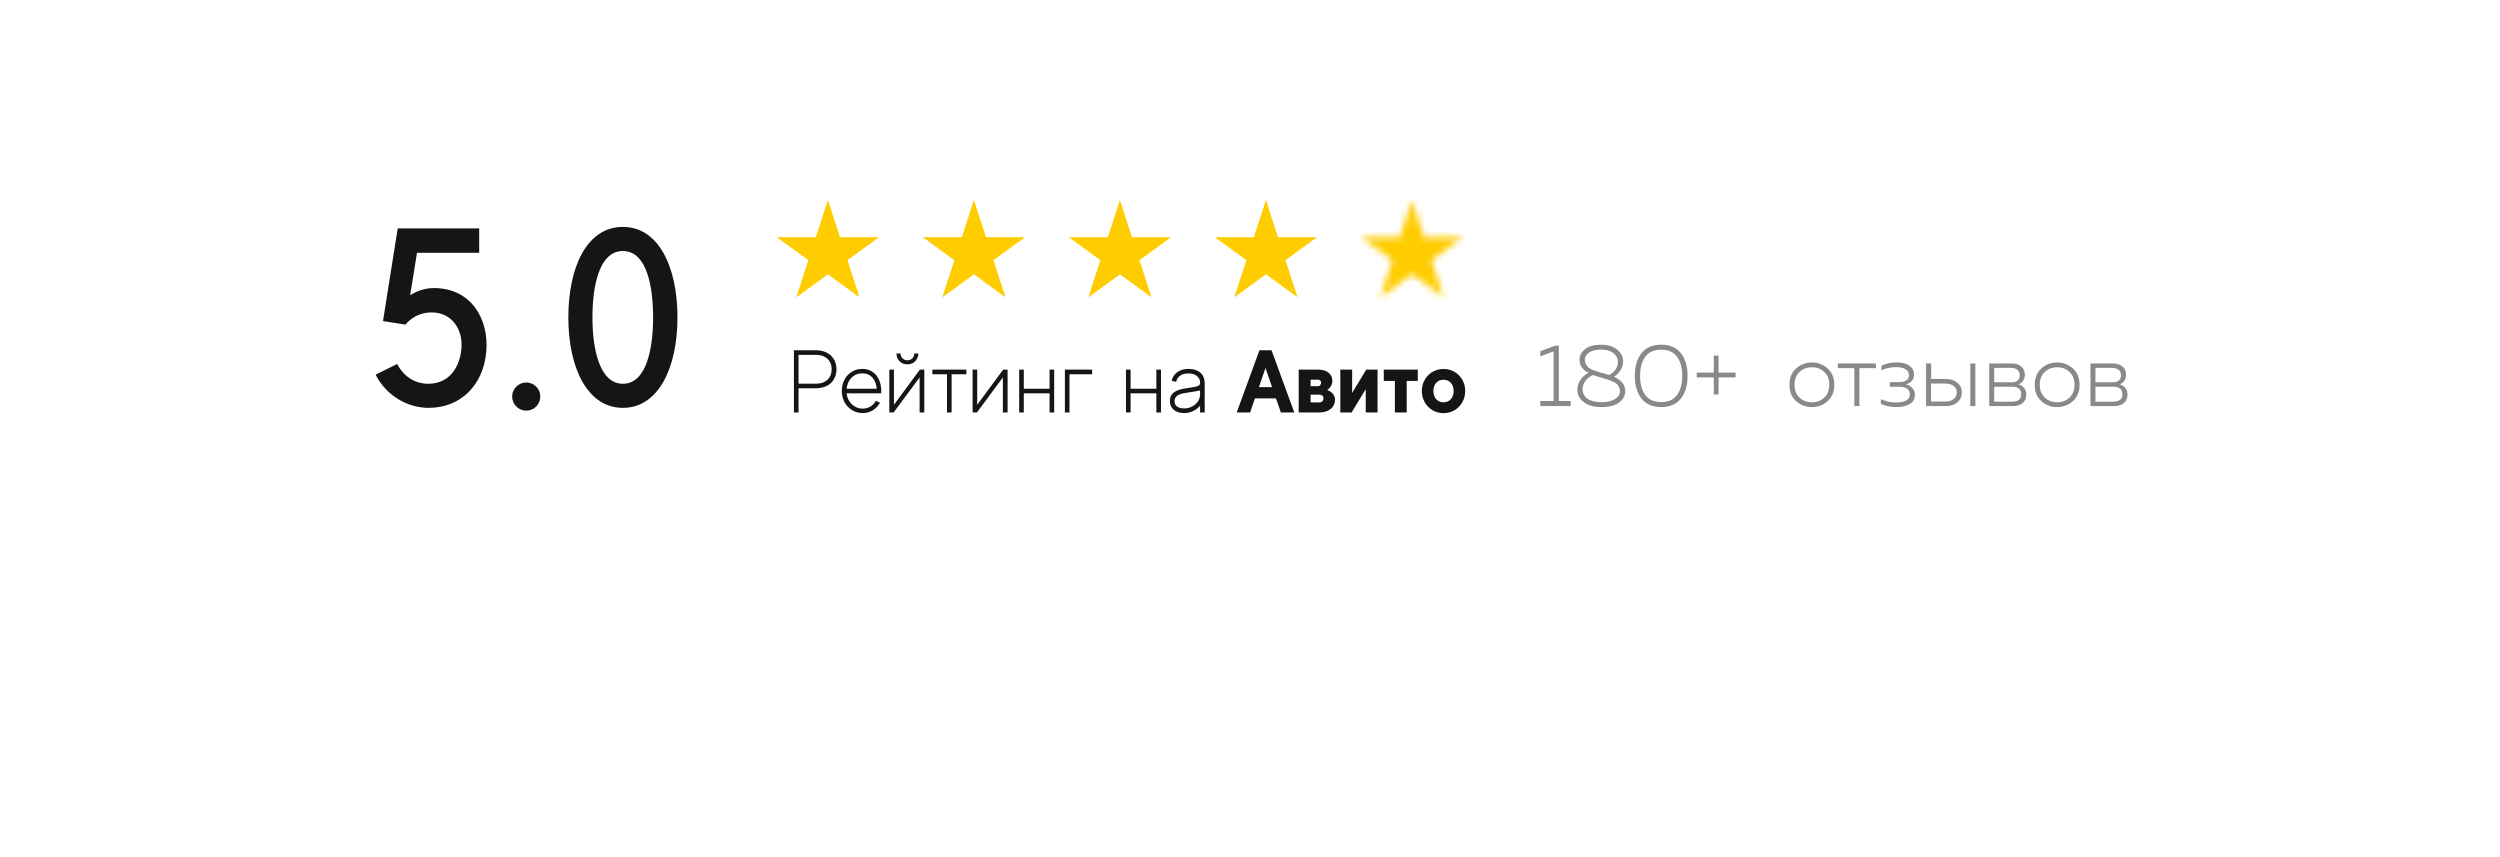 <?xml version="1.0" encoding="UTF-8"?> <svg xmlns="http://www.w3.org/2000/svg" width="394" height="135" viewBox="0 0 394 135" fill="none"> <g filter="url(#filter0_d_40_337)"> <rect x="35" y="-15" width="324" height="115" rx="10" fill="white"></rect> </g> <path d="M68.4 45.4C66.92 45.4 65.68 45.88 64.64 46.52L65.72 39.84H75.52V36H62.68L60.36 50.6L63.92 51.16C64.04 50.96 65.4 49.28 67.92 49.24C71.12 49.16 73 51.84 72.72 54.96C72.48 57.64 71 60.48 67.48 60.48C65.36 60.48 63.56 59.28 62.6 57.36L59.2 59.04C60.76 62.2 64.08 64.28 67.56 64.28C72.64 64.28 76.2 60.64 76.64 55.4C77.08 50.28 74.24 45.4 68.4 45.4ZM82.953 64.72C84.153 64.72 85.153 63.72 85.153 62.48C85.153 61.28 84.153 60.28 82.953 60.28C81.713 60.28 80.713 61.28 80.713 62.48C80.713 63.72 81.713 64.72 82.953 64.72ZM98.17 35.76C92.49 35.76 89.57 42.08 89.57 50.04C89.57 57.96 92.57 64.28 98.17 64.28C103.77 64.28 106.77 57.96 106.77 50.04C106.77 42.08 103.81 35.76 98.17 35.76ZM98.17 60.48C94.45 60.48 93.37 54.92 93.37 50.04C93.37 45.12 94.41 39.56 98.17 39.56C101.93 39.56 102.93 45.12 102.93 50.04C102.93 54.92 101.89 60.48 98.17 60.48Z" fill="#151515"></path> <path d="M128.564 55.2H125.12V65H125.848V61.192H128.564C130.636 61.192 131.826 59.932 131.826 58.196C131.826 56.446 130.594 55.2 128.564 55.2ZM128.662 60.464H125.848V55.928H128.662C130.09 55.928 131.07 56.81 131.07 58.196C131.07 59.568 130.132 60.464 128.662 60.464ZM138.869 61.99C138.883 61.864 138.883 61.738 138.883 61.626C138.883 59.694 137.819 58.14 135.901 58.14C133.983 58.14 132.667 59.694 132.667 61.626C132.667 63.544 134.053 65.098 135.985 65.098C137.203 65.098 138.141 64.426 138.687 63.474L138.057 63.166C137.623 63.88 136.923 64.398 135.985 64.398C134.571 64.398 133.577 63.348 133.423 61.99H138.869ZM133.423 61.262C133.563 59.89 134.487 58.84 135.901 58.84C137.301 58.84 138.057 59.89 138.169 61.262H133.423ZM143.012 57.426C144.174 57.426 144.734 56.488 144.734 55.704H144.09C144.09 56.32 143.628 56.782 143.012 56.782C142.382 56.782 141.92 56.32 141.92 55.704H141.276C141.276 56.488 141.836 57.426 143.012 57.426ZM144.972 58.252L140.884 63.796V58.252H140.156V65H140.842L144.93 59.484V65H145.672V58.252H144.972ZM152.3 58.252H146.938V58.98H149.248V65H149.976V58.98H152.3V58.252ZM158.097 58.252L154.009 63.796V58.252H153.281V65H153.967L158.055 59.484V65H158.797V58.252H158.097ZM165.411 58.252V61.262H161.351V58.252H160.623V65H161.351V61.99H165.411V65H166.139V58.252H165.411ZM172.122 58.252H167.824V65H168.552V58.98H172.122V58.252ZM182.241 58.252V61.262H178.181V58.252H177.453V65H178.181V61.99H182.241V65H182.969V58.252H182.241ZM187.314 58.14C185.592 58.14 184.822 59.162 184.654 60.016L185.368 60.184C185.452 59.638 185.928 58.854 187.314 58.854C188.476 58.854 189.134 59.512 189.134 60.296C189.134 60.87 188.784 60.912 186.936 61.192C185.256 61.43 184.374 61.976 184.374 63.222C184.374 64.342 185.228 65.098 186.614 65.098C187.692 65.098 188.56 64.608 189.134 63.936V65H189.862V60.464C189.862 58.812 188.728 58.14 187.314 58.14ZM189.134 62.102C189.134 63.53 187.818 64.37 186.656 64.37C185.662 64.37 185.102 63.95 185.102 63.264C185.102 62.466 185.676 62.088 186.894 61.92C187.762 61.794 188.742 61.626 189.134 61.542V62.102ZM201.864 65H203.978L200.394 55.2H198.49L194.906 65H197.02L197.776 62.788H201.094L201.864 65ZM198.406 61.01L199.442 58L200.478 61.01H198.406ZM209.168 61.458C209.294 61.374 209.98 60.912 209.98 60.03C209.98 58.938 209.112 58.252 207.782 58.252H204.674V65H207.95C209.504 65 210.4 64.118 210.4 62.984C210.4 61.92 209.294 61.5 209.168 61.458ZM208.202 60.324C208.202 60.576 208.034 60.87 207.712 60.87H206.55V59.834H207.712C208.048 59.834 208.202 60.072 208.202 60.324ZM207.95 63.418H206.55V62.2H207.95C208.342 62.2 208.58 62.424 208.58 62.788C208.58 63.152 208.342 63.418 207.95 63.418ZM215.324 58.252L213.098 61.92V58.252H211.236V65H213.014L215.24 61.332V65H217.102V58.252H215.324ZM223.445 58.252H218.083V60.03H219.833V65H221.695V60.03H223.445V58.252ZM227.499 58.154C225.553 58.154 224.083 59.68 224.083 61.626C224.083 63.572 225.553 65.112 227.499 65.112C229.445 65.112 230.915 63.572 230.915 61.626C230.915 59.68 229.445 58.154 227.499 58.154ZM227.499 63.404C226.491 63.404 225.903 62.634 225.903 61.626C225.903 60.618 226.491 59.848 227.499 59.848C228.507 59.848 229.095 60.618 229.095 61.626C229.095 62.634 228.507 63.404 227.499 63.404Z" fill="#151515"></path> <path d="M245.066 54.48H245.668V63.202H247.53V64H242.756V63.202H244.842V55.376L242.756 56.16V55.362L245.066 54.48ZM248.93 56.706C248.93 56.053 249.219 55.493 249.798 55.026C250.376 54.559 251.226 54.326 252.346 54.326C253.391 54.326 254.222 54.578 254.838 55.082C255.463 55.586 255.785 56.179 255.804 56.86C255.813 57.364 255.692 57.835 255.44 58.274C255.188 58.713 254.828 59.081 254.362 59.38C255.547 59.903 256.14 60.654 256.14 61.634C256.14 62.334 255.822 62.931 255.188 63.426C254.553 63.911 253.624 64.154 252.402 64.154C251.188 64.154 250.25 63.893 249.588 63.37C248.925 62.847 248.594 62.194 248.594 61.41C248.594 60.897 248.743 60.402 249.042 59.926C249.34 59.45 249.774 59.058 250.344 58.75C249.401 58.265 248.93 57.583 248.93 56.706ZM252.43 59.534C251.86 59.375 251.403 59.231 251.058 59.1C250.535 59.333 250.129 59.651 249.84 60.052C249.56 60.453 249.42 60.878 249.42 61.326C249.42 61.951 249.676 62.451 250.19 62.824C250.703 63.197 251.445 63.384 252.416 63.384C253.284 63.384 253.984 63.221 254.516 62.894C255.048 62.567 255.314 62.161 255.314 61.676C255.314 61.424 255.258 61.195 255.146 60.99C255.043 60.785 254.922 60.621 254.782 60.5C254.651 60.369 254.441 60.243 254.152 60.122C253.872 59.991 253.638 59.898 253.452 59.842C253.274 59.777 252.999 59.693 252.626 59.59C252.542 59.562 252.476 59.543 252.43 59.534ZM254.978 57C254.978 56.477 254.744 56.029 254.278 55.656C253.811 55.283 253.162 55.096 252.332 55.096C251.52 55.096 250.89 55.25 250.442 55.558C249.994 55.866 249.77 56.249 249.77 56.706C249.77 56.958 249.821 57.187 249.924 57.392C250.036 57.588 250.157 57.747 250.288 57.868C250.418 57.989 250.61 58.111 250.862 58.232C251.123 58.344 251.333 58.428 251.492 58.484C251.66 58.54 251.898 58.61 252.206 58.694C252.29 58.722 252.355 58.741 252.402 58.75C252.514 58.787 252.71 58.843 252.99 58.918C253.27 58.993 253.484 59.053 253.634 59.1C254.53 58.596 254.978 57.896 254.978 57ZM258.695 62.81C257.995 61.914 257.645 60.724 257.645 59.24C257.645 57.756 257.995 56.566 258.695 55.67C259.395 54.774 260.431 54.326 261.803 54.326C263.175 54.326 264.211 54.774 264.911 55.67C265.611 56.566 265.961 57.756 265.961 59.24C265.961 60.724 265.611 61.914 264.911 62.81C264.211 63.706 263.175 64.154 261.803 64.154C260.431 64.154 259.395 63.706 258.695 62.81ZM264.281 62.278C264.841 61.55 265.121 60.537 265.121 59.24C265.121 57.943 264.841 56.93 264.281 56.202C263.73 55.474 262.904 55.11 261.803 55.11C260.702 55.11 259.871 55.474 259.311 56.202C258.76 56.93 258.485 57.943 258.485 59.24C258.485 60.537 258.76 61.55 259.311 62.278C259.871 63.006 260.702 63.37 261.803 63.37C262.904 63.37 263.73 63.006 264.281 62.278ZM270.848 58.722H273.522V59.478H270.848V62.166H270.092V59.478H267.404V58.722H270.092V56.034H270.848V58.722ZM283.055 63.216C282.364 62.581 282.019 61.723 282.019 60.64C282.019 59.557 282.364 58.703 283.055 58.078C283.755 57.443 284.585 57.126 285.547 57.126C286.517 57.126 287.348 57.443 288.039 58.078C288.739 58.703 289.089 59.557 289.089 60.64C289.089 61.723 288.739 62.581 288.039 63.216C287.348 63.841 286.517 64.154 285.547 64.154C284.585 64.154 283.755 63.841 283.055 63.216ZM287.507 62.656C288.029 62.161 288.291 61.489 288.291 60.64C288.291 59.791 288.029 59.119 287.507 58.624C286.984 58.129 286.335 57.882 285.561 57.882C284.786 57.882 284.133 58.129 283.601 58.624C283.078 59.119 282.817 59.791 282.817 60.64C282.817 61.489 283.078 62.161 283.601 62.656C284.133 63.151 284.786 63.398 285.561 63.398C286.335 63.398 286.984 63.151 287.507 62.656ZM293.04 64H292.242V58.022H289.638V57.28H295.644V58.022H293.04V64ZM301.789 62.208C301.789 62.843 301.523 63.328 300.991 63.664C300.459 63.991 299.75 64.154 298.863 64.154C297.93 64.154 297.118 63.986 296.427 63.65V62.894C297.109 63.249 297.893 63.426 298.779 63.426C300.254 63.426 300.991 62.992 300.991 62.124C300.991 61.713 300.833 61.415 300.515 61.228C300.198 61.041 299.829 60.948 299.409 60.948H297.841V60.22H299.409C300.371 60.173 300.851 59.809 300.851 59.128C300.851 58.708 300.66 58.391 300.277 58.176C299.904 57.961 299.414 57.854 298.807 57.854C298.005 57.854 297.244 58.022 296.525 58.358V57.616C297.291 57.28 298.079 57.112 298.891 57.112C299.75 57.112 300.422 57.285 300.907 57.63C301.402 57.966 301.649 58.433 301.649 59.03C301.649 59.431 301.533 59.767 301.299 60.038C301.075 60.299 300.763 60.472 300.361 60.556C300.763 60.659 301.099 60.855 301.369 61.144C301.649 61.433 301.789 61.788 301.789 62.208ZM306.629 64H303.549V57.28H304.347V59.73H306.629C307.404 59.73 308.024 59.931 308.491 60.332C308.958 60.733 309.191 61.242 309.191 61.858C309.191 62.483 308.958 62.997 308.491 63.398C308.024 63.799 307.404 64 306.629 64ZM304.333 60.444V63.286H306.517C307.096 63.286 307.548 63.16 307.875 62.908C308.211 62.656 308.379 62.306 308.379 61.858C308.379 61.41 308.211 61.065 307.875 60.822C307.539 60.57 307.086 60.444 306.517 60.444H304.333ZM311.319 64H310.521V57.28H311.319V64ZM317.198 64H313.502V57.28H317.058C317.674 57.28 318.169 57.439 318.542 57.756C318.925 58.064 319.116 58.498 319.116 59.058C319.116 59.422 319.023 59.739 318.836 60.01C318.649 60.281 318.402 60.467 318.094 60.57C318.449 60.663 318.743 60.845 318.976 61.116C319.219 61.387 319.34 61.741 319.34 62.18C319.34 62.749 319.149 63.197 318.766 63.524C318.393 63.841 317.87 64 317.198 64ZM314.286 60.948V63.3H317.072C318.052 63.3 318.542 62.913 318.542 62.138C318.542 61.345 318.071 60.948 317.128 60.948H314.286ZM314.286 57.98V60.248H316.988C317.865 60.248 318.304 59.875 318.304 59.128C318.304 58.745 318.178 58.461 317.926 58.274C317.683 58.078 317.361 57.98 316.96 57.98H314.286ZM321.705 63.216C321.014 62.581 320.669 61.723 320.669 60.64C320.669 59.557 321.014 58.703 321.705 58.078C322.405 57.443 323.236 57.126 324.197 57.126C325.168 57.126 325.998 57.443 326.689 58.078C327.389 58.703 327.739 59.557 327.739 60.64C327.739 61.723 327.389 62.581 326.689 63.216C325.998 63.841 325.168 64.154 324.197 64.154C323.236 64.154 322.405 63.841 321.705 63.216ZM326.157 62.656C326.68 62.161 326.941 61.489 326.941 60.64C326.941 59.791 326.68 59.119 326.157 58.624C325.634 58.129 324.986 57.882 324.211 57.882C323.436 57.882 322.783 58.129 322.251 58.624C321.728 59.119 321.467 59.791 321.467 60.64C321.467 61.489 321.728 62.161 322.251 62.656C322.783 63.151 323.436 63.398 324.211 63.398C324.986 63.398 325.634 63.151 326.157 62.656ZM333.153 64H329.457V57.28H333.013C333.629 57.28 334.124 57.439 334.497 57.756C334.88 58.064 335.071 58.498 335.071 59.058C335.071 59.422 334.978 59.739 334.791 60.01C334.605 60.281 334.357 60.467 334.049 60.57C334.404 60.663 334.698 60.845 334.931 61.116C335.174 61.387 335.295 61.741 335.295 62.18C335.295 62.749 335.104 63.197 334.721 63.524C334.348 63.841 333.825 64 333.153 64ZM330.241 60.948V63.3H333.027C334.007 63.3 334.497 62.913 334.497 62.138C334.497 61.345 334.026 60.948 333.083 60.948H330.241ZM330.241 57.98V60.248H332.943C333.821 60.248 334.259 59.875 334.259 59.128C334.259 58.745 334.133 58.461 333.881 58.274C333.639 58.078 333.317 57.98 332.915 57.98H330.241Z" fill="#898989"></path> <path d="M130.478 31.522L132.381 37.38L138.541 37.38L133.558 41.001L135.461 46.859L130.478 43.238L125.495 46.859L127.398 41.001L122.415 37.38L128.574 37.38L130.478 31.522Z" fill="#FFCC00"></path> <path d="M153.489 31.522L155.392 37.38L161.552 37.38L156.569 41.001L158.472 46.859L153.489 43.238L148.506 46.859L150.409 41.001L145.426 37.38L151.586 37.38L153.489 31.522Z" fill="#FFCC00"></path> <path d="M199.511 31.522L201.415 37.38L207.574 37.38L202.591 41.001L204.494 46.859L199.511 43.238L194.528 46.859L196.431 41.001L191.448 37.38L197.608 37.38L199.511 31.522Z" fill="#FFCC00"></path> <path d="M176.5 31.522L178.403 37.38L184.563 37.38L179.58 41.001L181.483 46.859L176.5 43.238L171.517 46.859L173.42 41.001L168.437 37.38L174.597 37.38L176.5 31.522Z" fill="#FFCC00"></path> <mask id="mask0_40_337" style="mask-type:alpha" maskUnits="userSpaceOnUse" x="214" y="31" width="17" height="16"> <path d="M222.522 31.522L224.426 37.38L230.585 37.38L225.602 41L227.505 46.858L222.522 43.238L217.539 46.858L219.442 41L214.459 37.38L220.619 37.38L222.522 31.522Z" fill="#FFCC00"></path> </mask> <g mask="url(#mask0_40_337)"> <rect x="214.044" y="31.522" width="16.956" height="16.956" fill="#FFCC00"></rect> </g> <defs> <filter id="filter0_d_40_337" x="0" y="-50" width="394" height="185" filterUnits="userSpaceOnUse" color-interpolation-filters="sRGB"> <feFlood flood-opacity="0" result="BackgroundImageFix"></feFlood> <feColorMatrix in="SourceAlpha" type="matrix" values="0 0 0 0 0 0 0 0 0 0 0 0 0 0 0 0 0 0 127 0" result="hardAlpha"></feColorMatrix> <feOffset></feOffset> <feGaussianBlur stdDeviation="17.5"></feGaussianBlur> <feComposite in2="hardAlpha" operator="out"></feComposite> <feColorMatrix type="matrix" values="0 0 0 0 0 0 0 0 0 0 0 0 0 0 0 0 0 0 0.05 0"></feColorMatrix> <feBlend mode="normal" in2="BackgroundImageFix" result="effect1_dropShadow_40_337"></feBlend> <feBlend mode="normal" in="SourceGraphic" in2="effect1_dropShadow_40_337" result="shape"></feBlend> </filter> </defs> </svg> 